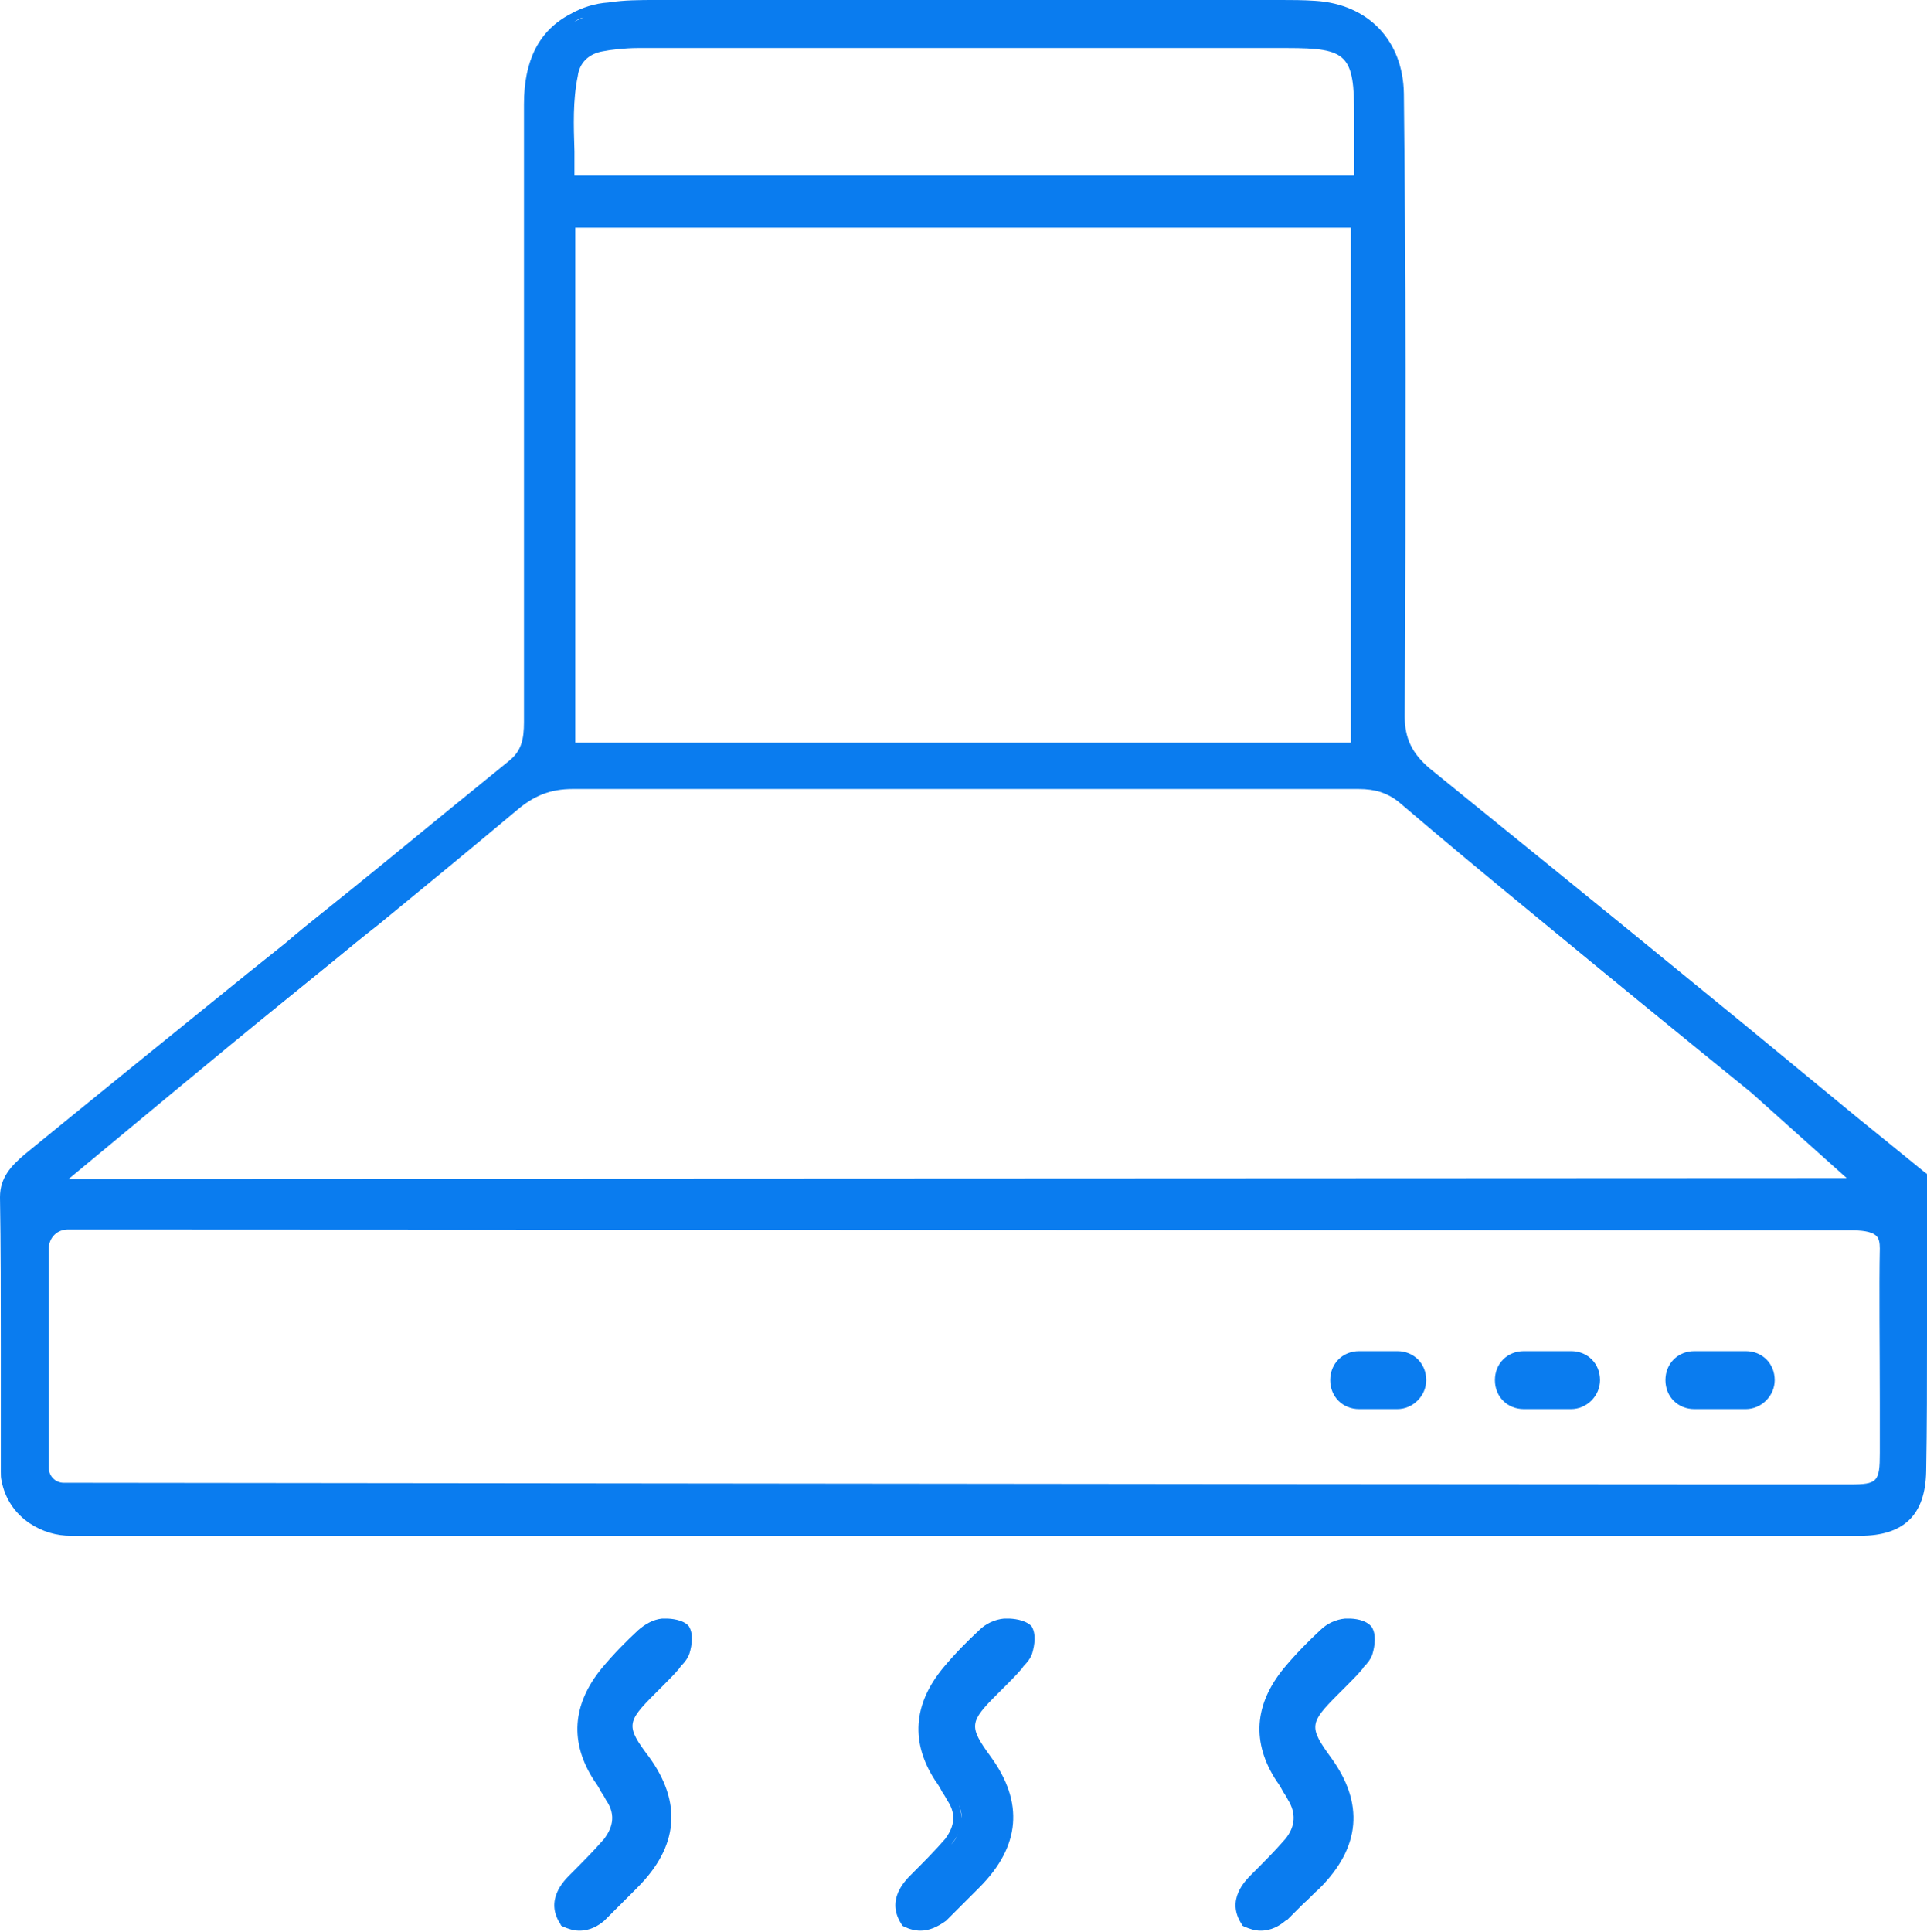 <svg xmlns="http://www.w3.org/2000/svg" xmlns:xlink="http://www.w3.org/1999/xlink" id="Calque_1" x="0px" y="0px" viewBox="0 0 232.8 233.4" style="enable-background:new 0 0 232.8 233.4;" xml:space="preserve"><style type="text/css">	.st0{fill:#0A7CEF;}</style><g>	<path class="st0" d="M232.4,141.5c-2.7-2.2-5.4-4.4-8-6.5c-4.6-3.8-9.1-7.5-13.6-11.2l-6-4.9c-12.1-9.9-22.6-18.4-32.1-26.1  c-2.1-1.8-3-3.6-3-6.3c0.1-14,0.1-28.2,0.1-42c0-12.8-0.1-23-0.2-33.2c-0.1-6.4-4.3-10.8-10.7-11.2C157.4,0,156,0,154.8,0h-51.3  H82.3h-3.1c-1.8,0-3.8,0-5.7,0.3c-1.6,0.1-3.2,0.6-4.6,1.4c-3.8,2-5.6,5.6-5.6,10.9v40.2v34.4c0,2.1-0.3,3.5-1.8,4.7L54,98  c-5,4.1-10,8.2-15,12.2c-1.5,1.2-3,2.4-4.5,3.7c-1.5,1.2-3,2.4-4.5,3.6c-4.6,3.7-22.6,18.3-27.1,22c-1.5,1.3-2.9,2.7-2.9,5.1  c0.1,6,0.1,12.1,0.1,18v15.2c0,0.4,0,0.7,0.1,1.1c0.4,2.1,1.6,3.9,3.4,5.1c1.5,1,3.2,1.5,5,1.5h216.1c5.3,0,7.9-2.5,8-7.8  c0.1-5.4,0.1-10.9,0.1-16.2V155v-8.6v-4.1v-0.5L232.4,141.5z M210.2,124.6c2.2,1.8,4.5,3.7,6.8,5.6  C214.7,128.3,212.5,126.5,210.2,124.6l-6-4.9L210.2,124.6z M77.1,4.8c19.6,0,39.1,0,58.7,0h19.7c7.8,0,9.1,1.3,9.1,9.2  c0,1.6,0,3.1,0,4.8v3.4h0v-3.4c0-1.7,0-3.2,0-4.8c0-7.9-1.3-9.2-9.1-9.2h-19.7C116.2,4.8,96.7,4.8,77.1,4.8c-1.2,0-2.3,0.1-3.4,0.2  C74.8,4.9,75.9,4.8,77.1,4.8z M72.8,6.2c1-0.2,2.7-0.4,4.3-0.4h58.7h19.7c7.3,0,8.1,0.8,8.1,8.2v4.8v2.4H69.4v-2.8v0l0-0.1  c-0.1-3.2-0.2-6.2,0.4-9.1C70,7.6,71.1,6.5,72.8,6.2z M163.2,27.5v62.2H69.5V27.5H163.2z M64.3,12.6c0-4.9,1.6-8.1,5.1-10  c0.3-0.2,0.7-0.4,1.1-0.5c-0.4,0.2-0.7,0.3-1.1,0.5C65.9,4.5,64.3,7.7,64.3,12.6L64.3,12.6z M68.4,18.4L68.4,18.4  c0-0.8-0.1-1.6-0.1-2.4C68.3,16.8,68.4,17.6,68.4,18.4z M34.1,121.1l6.4-5.2c1.7-1.4,3.4-2.8,5.2-4.2c5.5-4.5,11.2-9.2,16.7-13.8  c2.1-1.8,4.1-2.6,6.8-2.6h17.2c13,0,26.1,0,38.9,0c12.7,0,25.9,0,38.8,0c2.1,0,3.5,0.5,4.8,1.5c5.5,4.7,11.3,9.5,16.9,14.1  c8.6,7.1,17.3,14.2,25.8,21.1l11.5,10.3L8.3,142.4C13.6,138,27.3,126.6,34.1,121.1z M225.6,143.2l-13.4-12.1L225.6,143.2l-220,0.2  L225.6,143.2z M225.6,147.6h-2.1c0,0,0,0,0,0h2L225.6,147.6z M227.1,169.5c0,2.4,0,4.5,0,6c0,3.5-0.3,3.8-3.6,3.8  c-1.3,0-6.4,0-15.2,0c-46.6,0-184.9-0.2-200.6-0.2c-1,0-1.8-0.8-1.8-1.8v-26.5c0-1.3,1-2.3,2.3-2.3H13l210.5,0.1v0  c1.3,0,2.6,0.1,3.2,0.7c0.3,0.3,0.4,0.8,0.4,1.5C227,155.4,227.1,163.2,227.1,169.5z M228.1,150.8c0-0.7-0.1-1.2-0.3-1.7  C228,149.6,228.1,150.1,228.1,150.8L228.1,150.8z"></path>	<path class="st0" d="M121.8,195.5c-0.2,0-0.4,0-0.5,0c-1.1,0.1-2.2,0.6-3,1.4c-1.4,1.3-2.9,2.8-4.4,4.6c-3.6,4.4-3.9,9-0.9,13.6  c0.3,0.4,0.6,0.9,0.8,1.3c0.2,0.3,0.4,0.6,0.6,1l0,0l0,0c1.4,2,0.6,3.6-0.2,4.7c-1.3,1.5-2.7,2.9-4.1,4.3c-0.8,0.8-3.1,3.1-1.2,6  l0.1,0.2l0.2,0.1c0.6,0.3,1.3,0.5,2,0.5c1,0,2-0.4,3.1-1.2l0.1-0.1l0.1-0.1c0.8-0.8,1.6-1.6,2.5-2.5c0.4-0.4,0.9-0.9,1.3-1.3  c5-5,5.4-10.3,1.4-15.8c-2.7-3.7-2.6-4.2,0.8-7.6c0.3-0.3,0.7-0.7,1-1c0.6-0.6,1.3-1.3,1.9-2l0,0l0,0c0.1-0.1,0.2-0.3,0.3-0.4  c0.4-0.4,0.8-0.9,1-1.5l0,0l0,0c0.3-1,0.5-2.4-0.1-3.3C123.8,195.6,122.3,195.5,121.8,195.5z M111.1,232.4c-0.1,0-0.3,0-0.4,0  C110.9,232.4,111,232.4,111.1,232.4C111.1,232.4,111.1,232.4,111.1,232.4z M114.9,222.8c-0.3,0.4-0.7,0.8-1,1.1  C114.2,223.6,114.6,223.2,114.9,222.8c0.4-0.5,0.7-0.9,0.9-1.4C115.6,221.9,115.3,222.4,114.9,222.8z M115.7,217.7  c0.3,0.6,0.5,1.3,0.5,1.9C116.1,218.9,116,218.3,115.7,217.7z M118.7,213.1c0.4,0.6,0.8,1.2,1.1,1.7  C119.5,214.3,119.1,213.7,118.7,213.1c-0.2-0.3-0.4-0.5-0.5-0.8C118.3,212.6,118.5,212.8,118.7,213.1z M121.8,196.5  C121.8,196.5,121.8,196.5,121.8,196.5C121.8,196.5,121.8,196.5,121.8,196.5C121.8,196.5,121.8,196.5,121.8,196.5z"></path>	<path class="st0" d="M163,195.5c-0.2,0-0.4,0-0.5,0c-1.1,0.1-2.2,0.6-3,1.4c-1.4,1.3-2.9,2.8-4.4,4.6c-3.6,4.4-3.9,9-0.9,13.6  c0.3,0.4,0.6,0.9,0.8,1.3c0.2,0.3,0.4,0.6,0.6,1c1,1.6,0.9,3.2-0.3,4.7c-1.3,1.5-2.7,2.9-4.1,4.3c-0.8,0.8-3.1,3.1-1.2,6l0.1,0.2  l0.2,0.1c0.7,0.3,1.3,0.5,2,0.5c1.3,0,2.3-0.6,3-1.2l0.1,0l0.1-0.1c0.6-0.6,1.3-1.3,1.9-1.9c0.7-0.6,1.3-1.3,2-1.9  c5-5,5.4-10.3,1.4-15.8c-2.7-3.7-2.6-4.2,0.8-7.6c0.3-0.3,0.7-0.7,1-1c0.6-0.6,1.3-1.3,1.9-2l0,0l0,0c0.1-0.1,0.2-0.3,0.3-0.4  c0.4-0.4,0.8-0.9,1-1.5l0,0l0,0c0.3-1,0.5-2.4-0.1-3.3C165,195.6,163.5,195.5,163,195.5z M152.3,232.4c-0.1,0-0.3,0-0.4,0  C152,232.4,152.1,232.4,152.3,232.4C152.3,232.4,152.3,232.4,152.3,232.4z M159.9,213.1c0.4,0.6,0.8,1.2,1.1,1.7  C160.7,214.3,160.3,213.7,159.9,213.1c-0.2-0.3-0.4-0.5-0.5-0.8C159.5,212.6,159.7,212.8,159.9,213.1z M163,196.5  C163,196.5,163,196.5,163,196.5C163,196.5,163,196.5,163,196.5C163,196.5,163,196.5,163,196.5z"></path>	<path class="st0" d="M80.5,195.5c-0.2,0-0.4,0-0.5,0c-1.1,0.1-2.1,0.7-2.9,1.4c-1.4,1.3-2.9,2.8-4.4,4.6c-3.6,4.4-3.9,9-0.9,13.6  c0.3,0.4,0.6,0.9,0.8,1.3c0.2,0.3,0.4,0.6,0.6,1l0,0l0,0c1.4,2,0.6,3.6-0.2,4.7c-1.3,1.5-2.7,2.9-4.1,4.3c-0.8,0.8-3.1,3.1-1.2,6  l0.1,0.2l0.2,0.1c0.7,0.3,1.3,0.5,2,0.5c1.3,0,2.3-0.6,3-1.2l0.1-0.1l0.1-0.1c0.8-0.8,1.6-1.6,2.5-2.5c0.4-0.4,0.9-0.9,1.3-1.3  c5-5,5.4-10.3,1.4-15.8c-2.8-3.7-2.7-4.2,0.7-7.6c0.3-0.3,0.7-0.7,1-1c0.6-0.6,1.3-1.3,1.9-2l0,0l0,0c0.1-0.1,0.2-0.3,0.3-0.4  c0.4-0.4,0.8-0.9,1-1.5l0,0l0,0c0.3-1,0.5-2.4-0.1-3.3C82.5,195.6,81,195.5,80.5,195.5z M70,232.4c-0.1,0-0.3,0-0.4,0  C69.7,232.4,69.8,232.4,70,232.4C70,232.4,70,232.4,70,232.4z M77.5,213.1c0.4,0.6,0.8,1.2,1.1,1.7  C78.3,214.3,77.9,213.7,77.5,213.1c-0.2-0.3-0.4-0.5-0.5-0.8C77.1,212.6,77.3,212.8,77.5,213.1z M80.5,196.5  C80.5,196.5,80.5,196.5,80.5,196.5C80.5,196.5,80.5,196.5,80.5,196.5C80.5,196.5,80.5,196.5,80.5,196.5z"></path>	<path class="st0" d="M168.8,163.2h-4.6c-2,0-3.5,1.5-3.5,3.5s1.5,3.5,3.5,3.5h4.6c1.9,0,3.5-1.6,3.5-3.5  C172.3,164.7,170.8,163.2,168.8,163.2z"></path>	<path class="st0" d="M189.8,163.2h-5.7c-2,0-3.5,1.5-3.5,3.5s1.5,3.5,3.5,3.5h5.7c1.9,0,3.5-1.6,3.5-3.5  C193.3,164.7,191.8,163.2,189.8,163.2z"></path>	<path class="st0" d="M210.9,163.2h-6.2c-2,0-3.5,1.5-3.5,3.5s1.5,3.5,3.5,3.5h6.2c1.9,0,3.5-1.6,3.5-3.5  C214.4,164.7,212.9,163.2,210.9,163.2z"></path></g></svg>